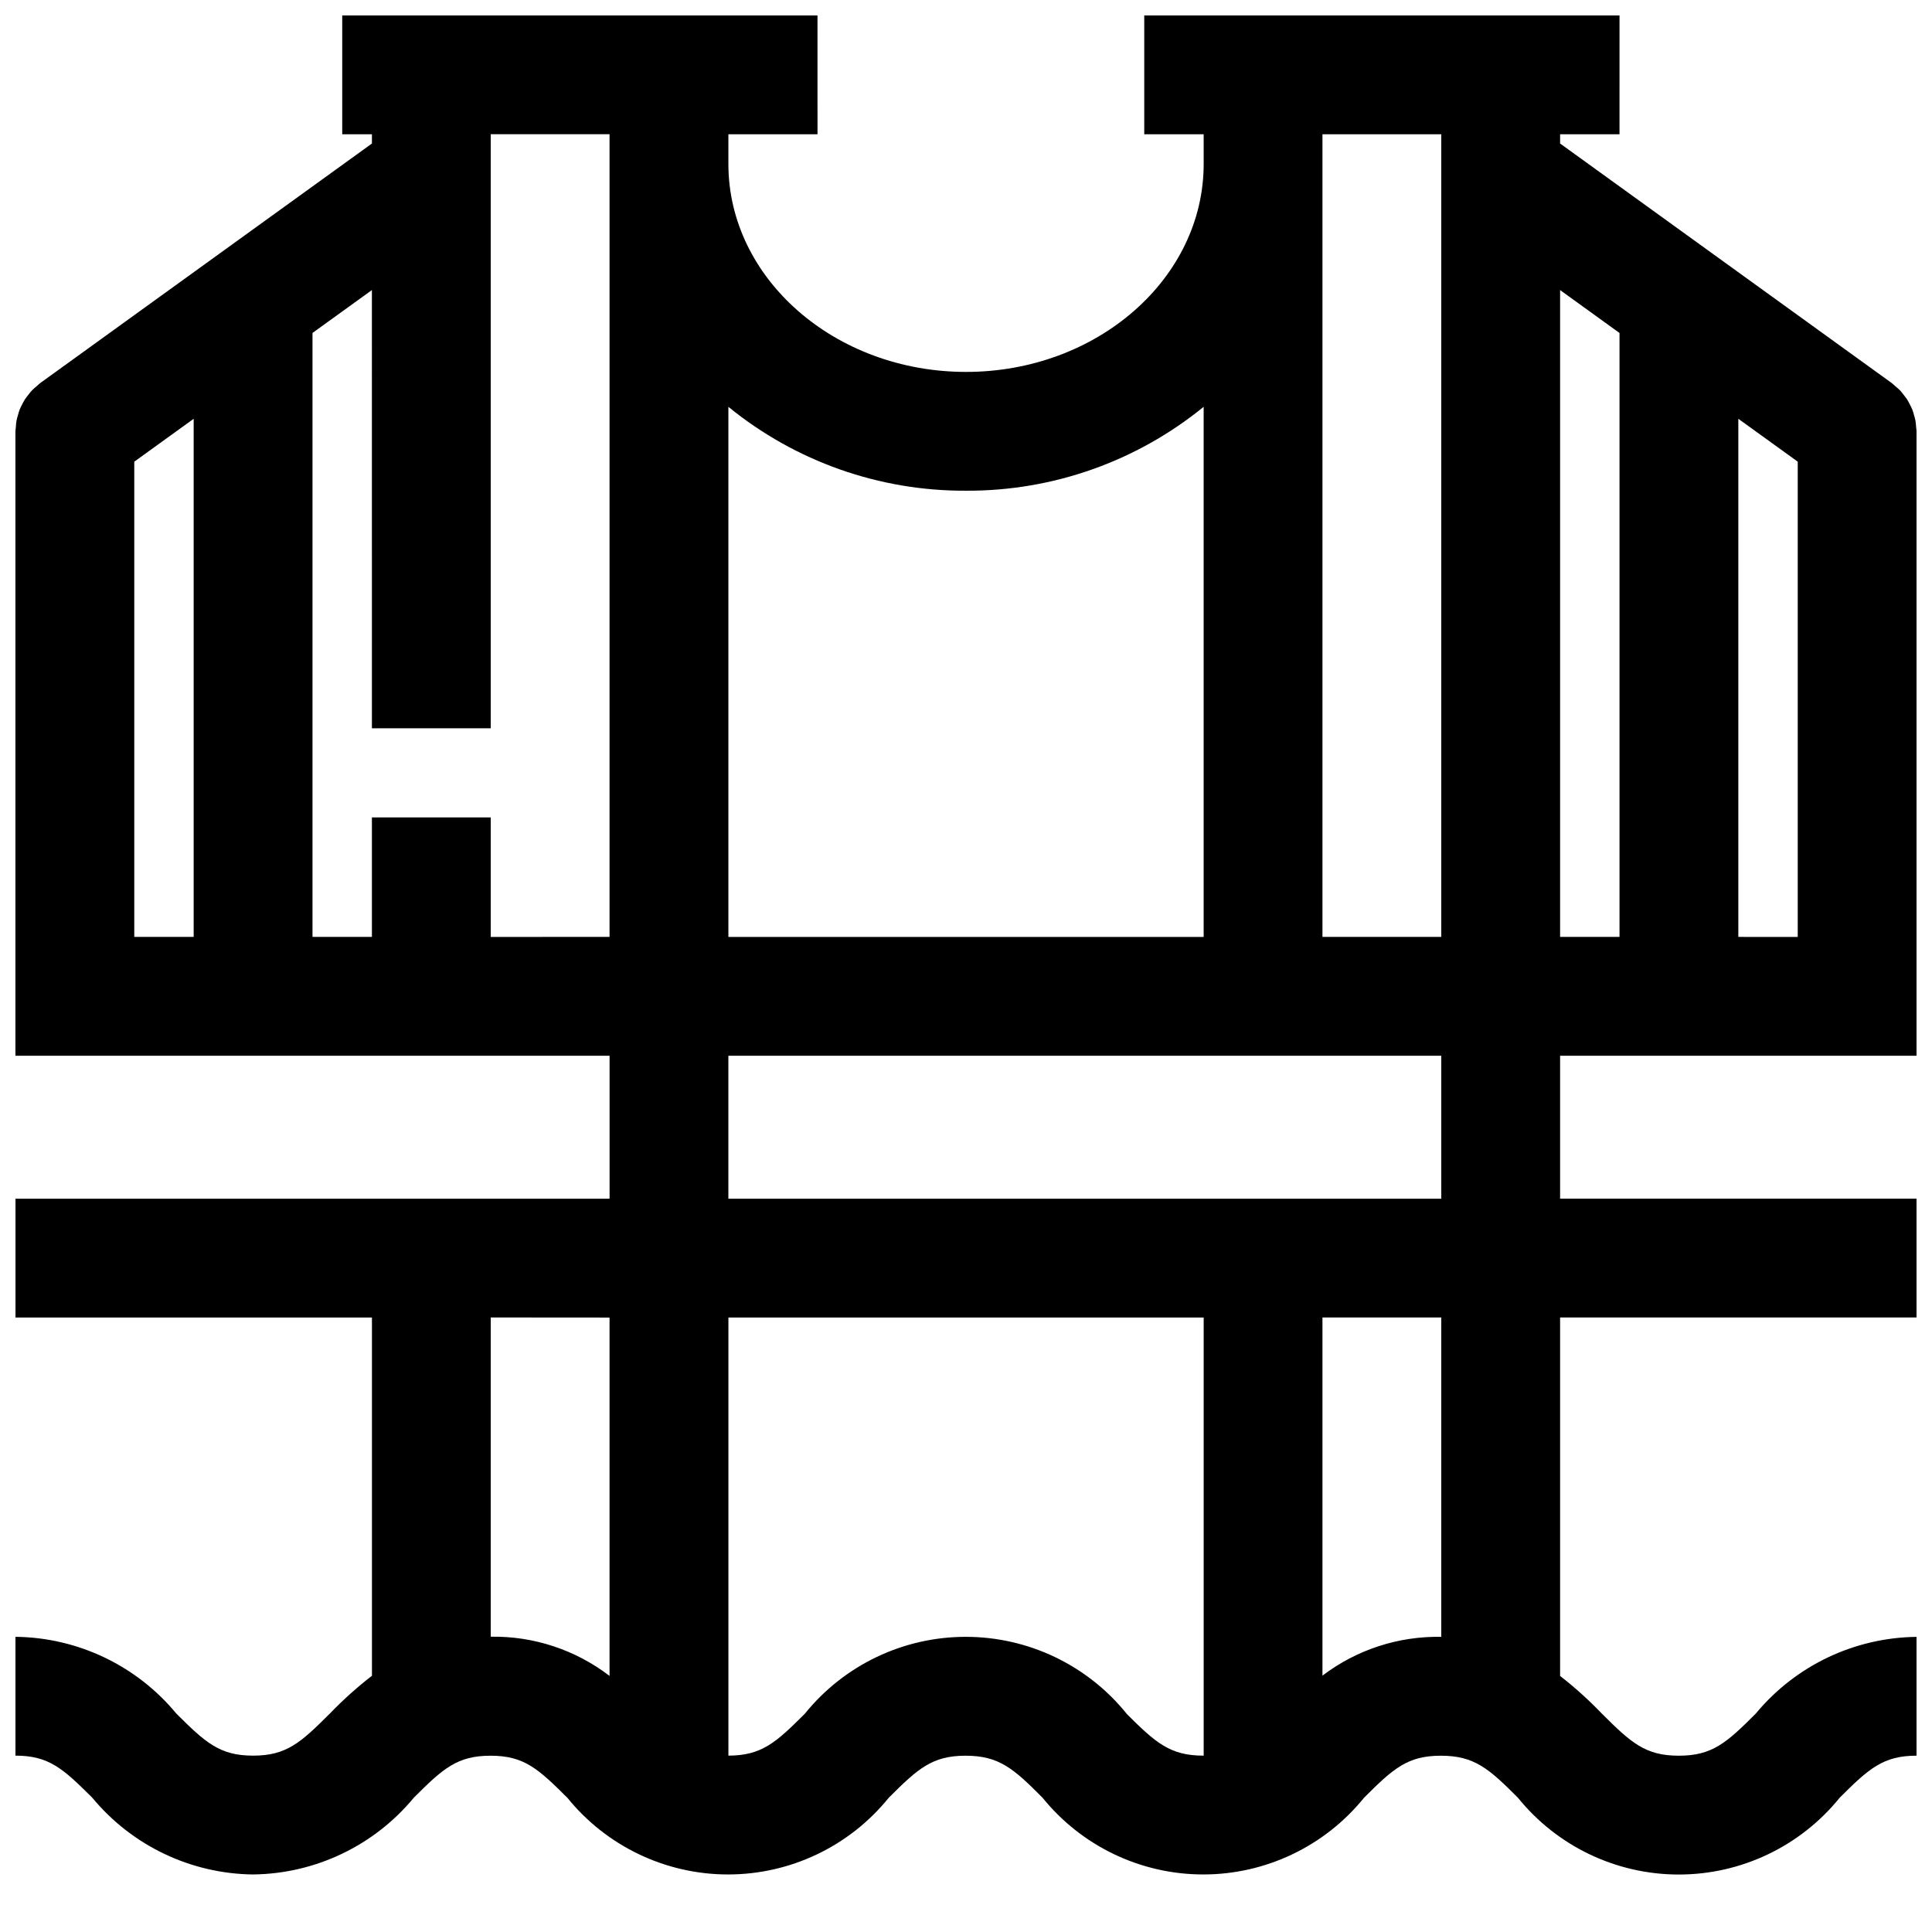 <?xml version="1.0" encoding="UTF-8"?>
<!-- Uploaded to: ICON Repo, www.iconrepo.com, Generator: ICON Repo Mixer Tools -->
<svg width="800px" height="800px" version="1.1" viewBox="144 144 512 512" xmlns="http://www.w3.org/2000/svg">
 <defs>
  <clipPath id="a">
   <path d="m148.09 148.09h503.81v492.91h-503.81z"/>
  </clipPath>
 </defs>
 <g clip-path="url(#a)">
  <path d="m231.39 598.13c-7.723 7.723-11.5 11.133-20.316 11.133-8.816 0-12.594-3.418-20.332-11.133-10.523-12.734-26.125-20.18-42.645-20.355v31.488c8.848 0 12.594 3.418 20.34 11.133v-0.004c10.523 12.73 26.121 20.18 42.637 20.359 16.496-0.188 32.07-7.625 42.586-20.336 7.715-7.715 11.492-11.133 20.34-11.133s12.594 3.418 20.34 11.133h0.004c10.402 12.863 26.055 20.336 42.598 20.336 16.539 0 32.191-7.473 42.594-20.336 7.723-7.715 11.5-11.133 20.348-11.133 8.852 0.004 12.715 3.394 20.398 11.133 10.402 12.863 26.059 20.336 42.602 20.336 16.543 0 32.199-7.473 42.605-20.336 7.723-7.715 11.508-11.133 20.355-11.133 8.848 0.004 12.707 3.394 20.414 11.133 10.41 12.875 26.082 20.355 42.637 20.355 16.559 0 32.23-7.481 42.641-20.355 7.731-7.723 11.516-11.141 20.379-11.141v-31.488 0.004c-16.512 0.184-32.105 7.625-42.633 20.348-7.731 7.723-11.516 11.141-20.379 11.141-8.863 0-12.648-3.418-20.379-11.141h-0.004c-3.445-3.598-7.148-6.938-11.078-9.996v-94.992h94.465v-31.488h-94.465v-37.879h94.465v-165.48c0-0.371-0.086-0.707-0.109-1.07-0.027-0.586-0.09-1.172-0.18-1.754-0.094-0.496-0.242-0.969-0.379-1.457-0.133-0.488-0.27-0.992-0.457-1.48-0.188-0.488-0.426-0.914-0.66-1.371v0.004c-0.227-0.465-0.473-0.918-0.742-1.355-0.277-0.426-0.598-0.789-0.914-1.211h0.004c-0.309-0.41-0.633-0.805-0.977-1.184-0.406-0.402-0.836-0.785-1.285-1.141-0.293-0.242-0.527-0.52-0.844-0.746l-87.922-63.504v-2.449h15.742l0.004-31.488h-125.95v31.488h15.742l0.004 7.871c0 30.387-28.254 55.105-62.977 55.105s-62.977-24.719-62.977-55.105v-7.871h23.617l-0.004-31.488h-125.95v31.488h7.871v2.449l-87.938 63.504c-0.309 0.219-0.551 0.504-0.844 0.746-0.449 0.355-0.875 0.738-1.281 1.141-0.348 0.379-0.672 0.773-0.977 1.184-0.316 0.402-0.637 0.789-0.914 1.211-0.27 0.438-0.516 0.891-0.742 1.355-0.227 0.449-0.473 0.891-0.66 1.371s-0.316 0.977-0.457 1.48c-0.141 0.504-0.293 0.953-0.379 1.457l0.004-0.004c-0.094 0.582-0.156 1.168-0.184 1.754 0 0.363-0.109 0.707-0.109 1.07v165.48h157.46v37.887h-157.44v31.488h94.465v94.938c-3.965 3.066-7.699 6.422-11.172 10.035zm211.16 0c-10.402-12.871-26.066-20.352-42.621-20.352-16.551 0-32.215 7.481-42.617 20.352-7.699 7.699-11.484 11.109-20.277 11.133v-116.11h125.95v116.11h-0.07c-8.859 0-12.645-3.41-20.398-11.133zm83.402-20.348h-0.07c-11.328-0.203-22.398 3.418-31.418 10.281v-94.914h31.488zm78.723-185.49v-137.31l15.742 11.367v125.95zm-31.488-160.05v160.05h-15.746v-171.42zm-78.723-52.664h31.488v212.71h-31.488zm-94.461 94.465c22.934 0.113 45.195-7.742 62.977-22.23v140.48h-125.95v-140.48c17.777 14.488 40.039 22.344 62.977 22.23zm-220.42-7.691 15.742-11.367v137.3h-15.742zm94.465 125.95v-31.672h-31.488v31.652l-15.746 0.004v-160.05l15.742-11.367 0.004 116.14h31.488v-157.44h31.488v212.71zm62.977 31.488h188.93v37.887h-188.93zm-31.488 69.375v94.969c-9.023-6.918-20.121-10.582-31.488-10.391v-84.602z"/>
 </g>
</svg>